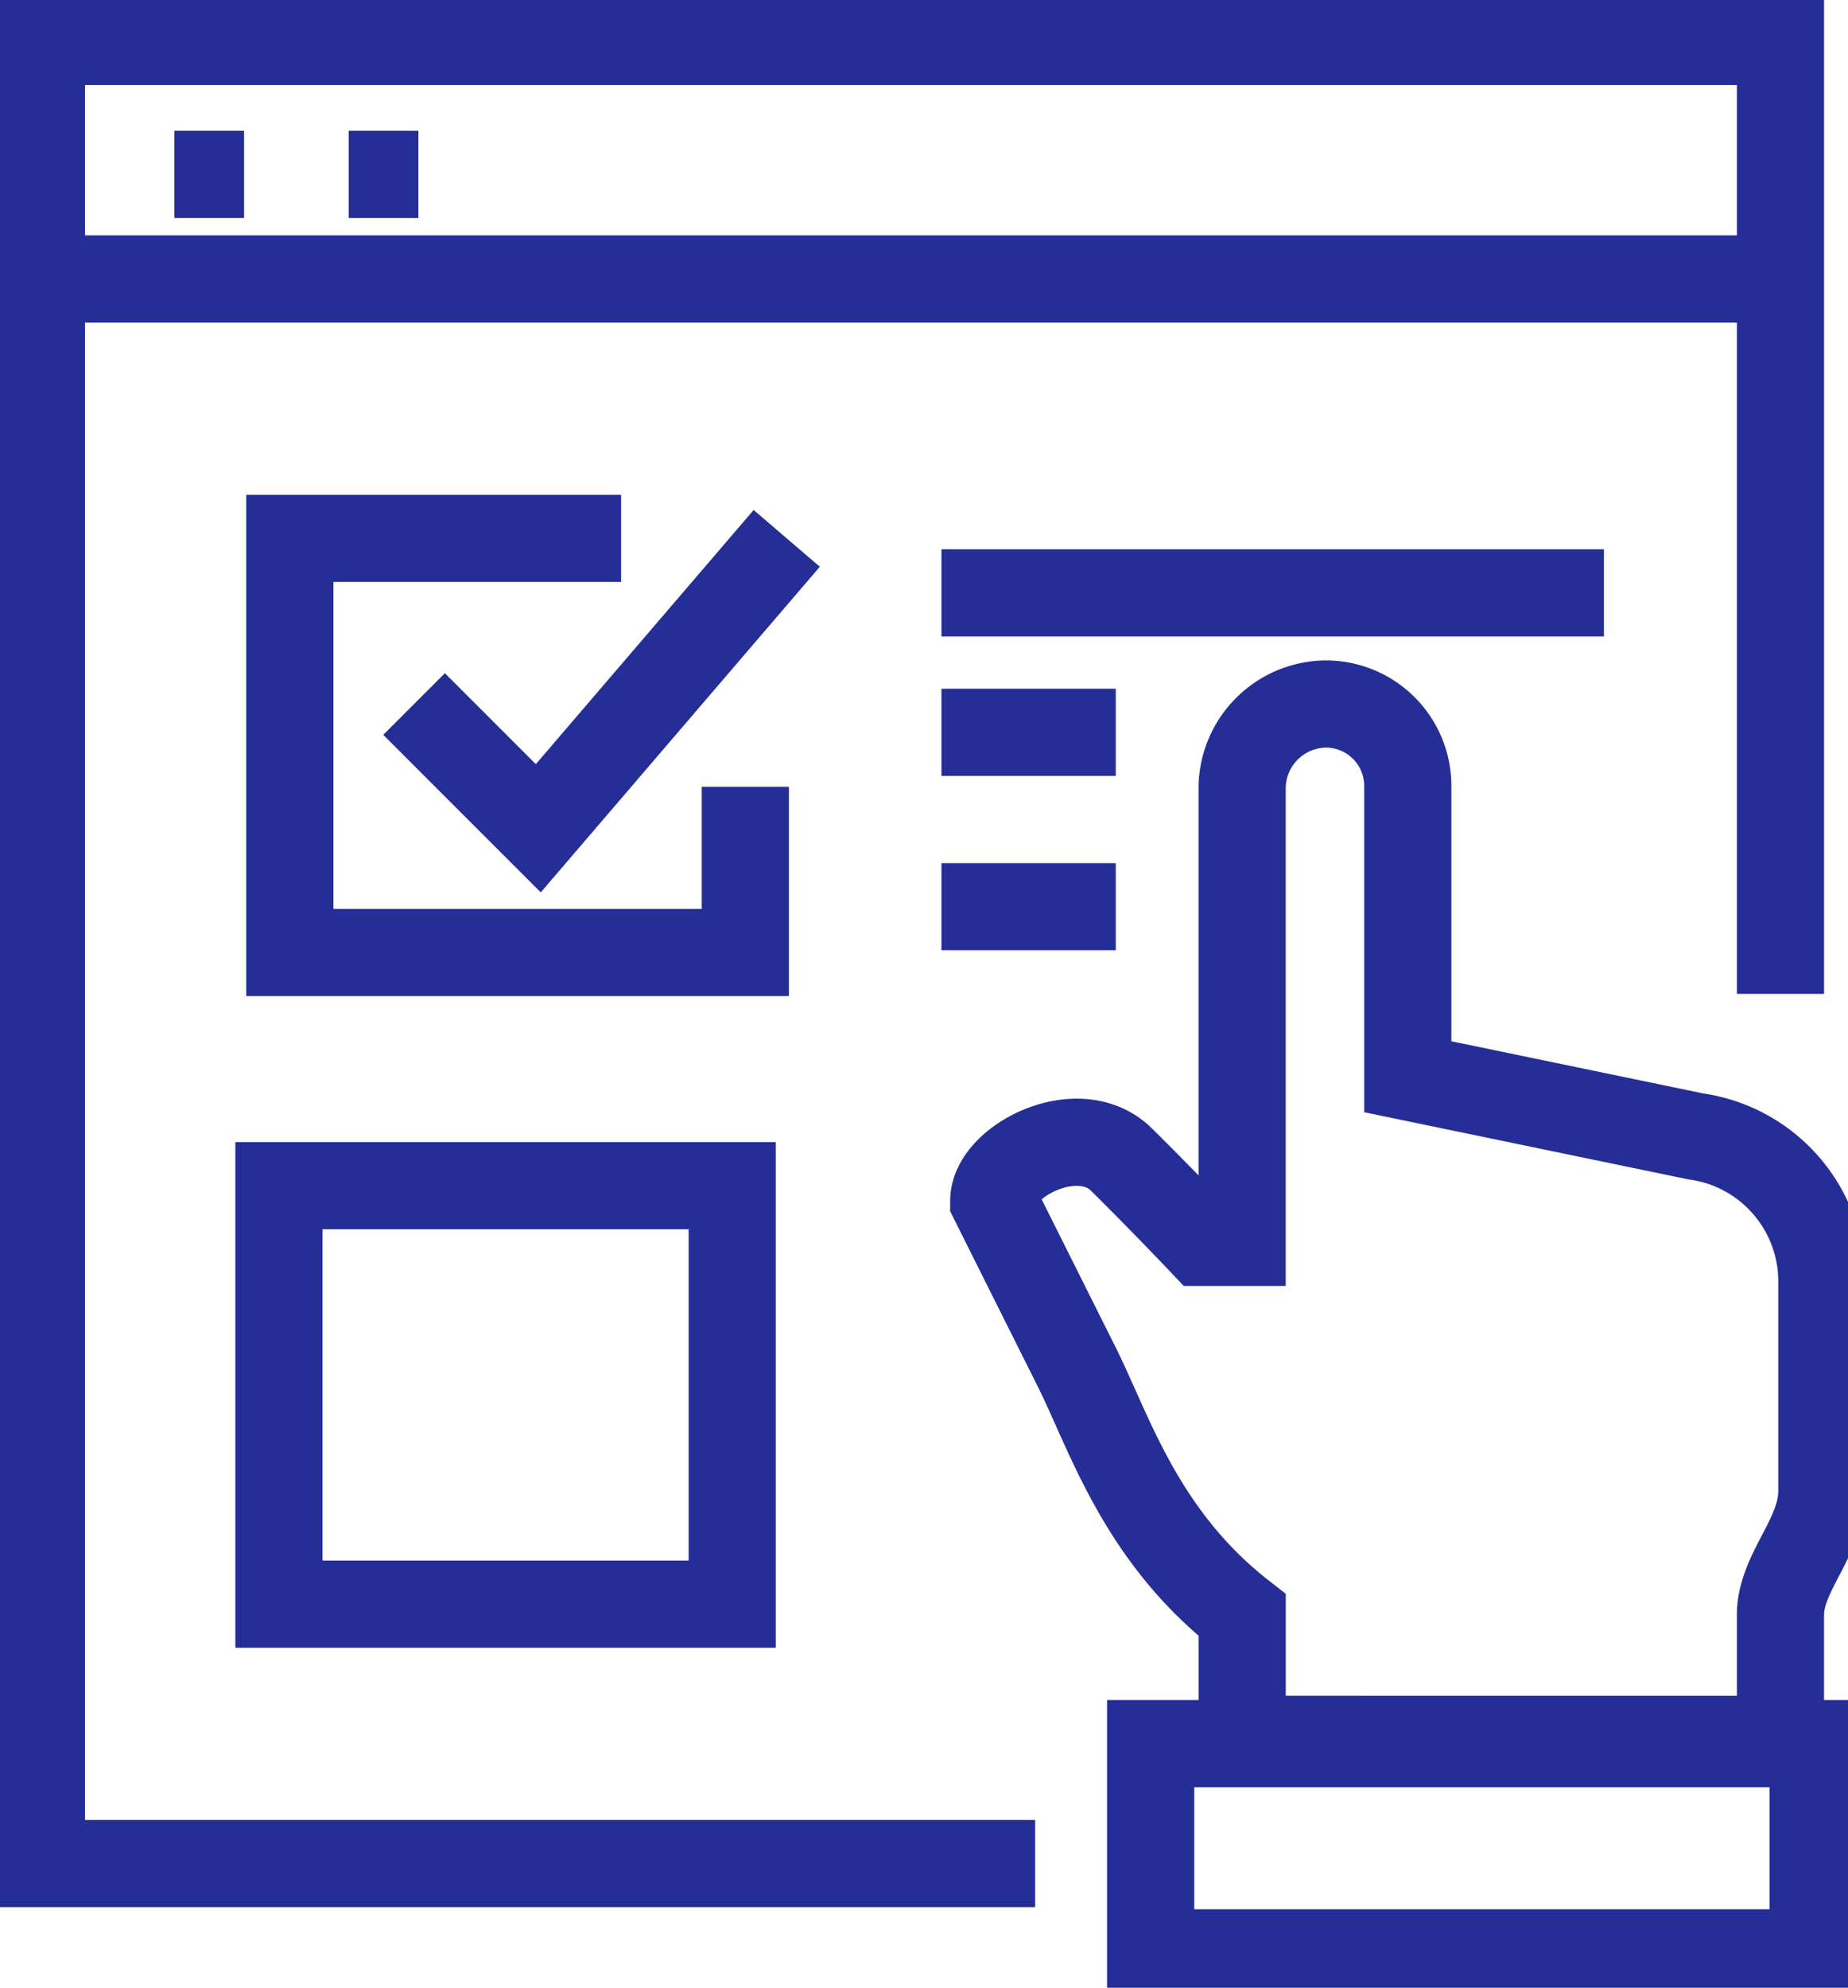<svg id="icon4" xmlns="http://www.w3.org/2000/svg" xmlns:xlink="http://www.w3.org/1999/xlink" width="53" height="57" viewBox="0 0 53 57">
  <defs>
    <clipPath id="clip-path">
      <rect id="Rectangle_6508" data-name="Rectangle 6508" width="53" height="57" fill="none" stroke="#252d96" stroke-width="2.5"/>
    </clipPath>
  </defs>
  <g id="Group_16545" data-name="Group 16545" clip-path="url(#clip-path)">
    <path id="Path_7335" data-name="Path 7335" d="M31.125,46.688V43.125c-2.919-2.276-3.809-5.245-4.75-7.125S24,31.25,24,31.25c0-1.148,2.437-2.4,3.663-1.187s2.325,2.375,2.325,2.375h1.136V19.375A2.425,2.425,0,0,1,33.558,17h-.03a2.35,2.35,0,0,1,2.347,2.375v8.313l8.254,1.71a4.2,4.2,0,0,1,3.621,4.228v5.938c0,1.336-1.187,2.327-1.187,3.563v3.563Z" transform="translate(4.5 3.188)" fill="none" stroke="#252d96" stroke-miterlimit="10" stroke-width="2.5"/>
    <rect id="Rectangle_6506" data-name="Rectangle 6506" width="19" height="6" transform="translate(33 50)" fill="none" stroke="#252d96" stroke-miterlimit="10" stroke-width="2.5"/>
    <path id="Path_7336" data-name="Path 7336" d="M29.5,53.25H1V1H50.875V28.313" transform="translate(0.188 0.188)" fill="none" stroke="#252d96" stroke-miterlimit="10" stroke-width="2.5"/>
    <line id="Line_1147" data-name="Line 1147" x2="50" transform="translate(1 8)" fill="none" stroke="#252d96" stroke-miterlimit="10" stroke-width="2.5"/>
    <line id="Line_1148" data-name="Line 1148" x2="2" transform="translate(5 5)" fill="none" stroke="#252d96" stroke-miterlimit="10" stroke-width="2.5"/>
    <line id="Line_1149" data-name="Line 1149" x2="2" transform="translate(10 5)" fill="none" stroke="#252d96" stroke-miterlimit="10" stroke-width="2.5"/>
    <path id="Path_7337" data-name="Path 7337" d="M20.063,20.125v4.75H7V13h9.5" transform="translate(1.313 2.438)" fill="none" stroke="#252d96" stroke-miterlimit="10" stroke-width="2.5"/>
    <rect id="Rectangle_6507" data-name="Rectangle 6507" width="13" height="12" transform="translate(8 34)" fill="none" stroke="#252d96" stroke-miterlimit="10" stroke-width="2.5"/>
    <path id="Path_7338" data-name="Path 7338" d="M10,17.75l3.563,3.563L20.688,13" transform="translate(1.875 2.438)" fill="none" stroke="#252d96" stroke-miterlimit="10" stroke-width="2.5"/>
    <line id="Line_1150" data-name="Line 1150" x2="19" transform="translate(27 17)" fill="none" stroke="#252d96" stroke-miterlimit="10" stroke-width="2.5"/>
    <line id="Line_1151" data-name="Line 1151" x2="5" transform="translate(27 21)" fill="none" stroke="#252d96" stroke-miterlimit="10" stroke-width="2.5"/>
    <line id="Line_1152" data-name="Line 1152" x2="5" transform="translate(27 26)" fill="none" stroke="#252d96" stroke-miterlimit="10" stroke-width="2.5"/>
  </g>
</svg>
